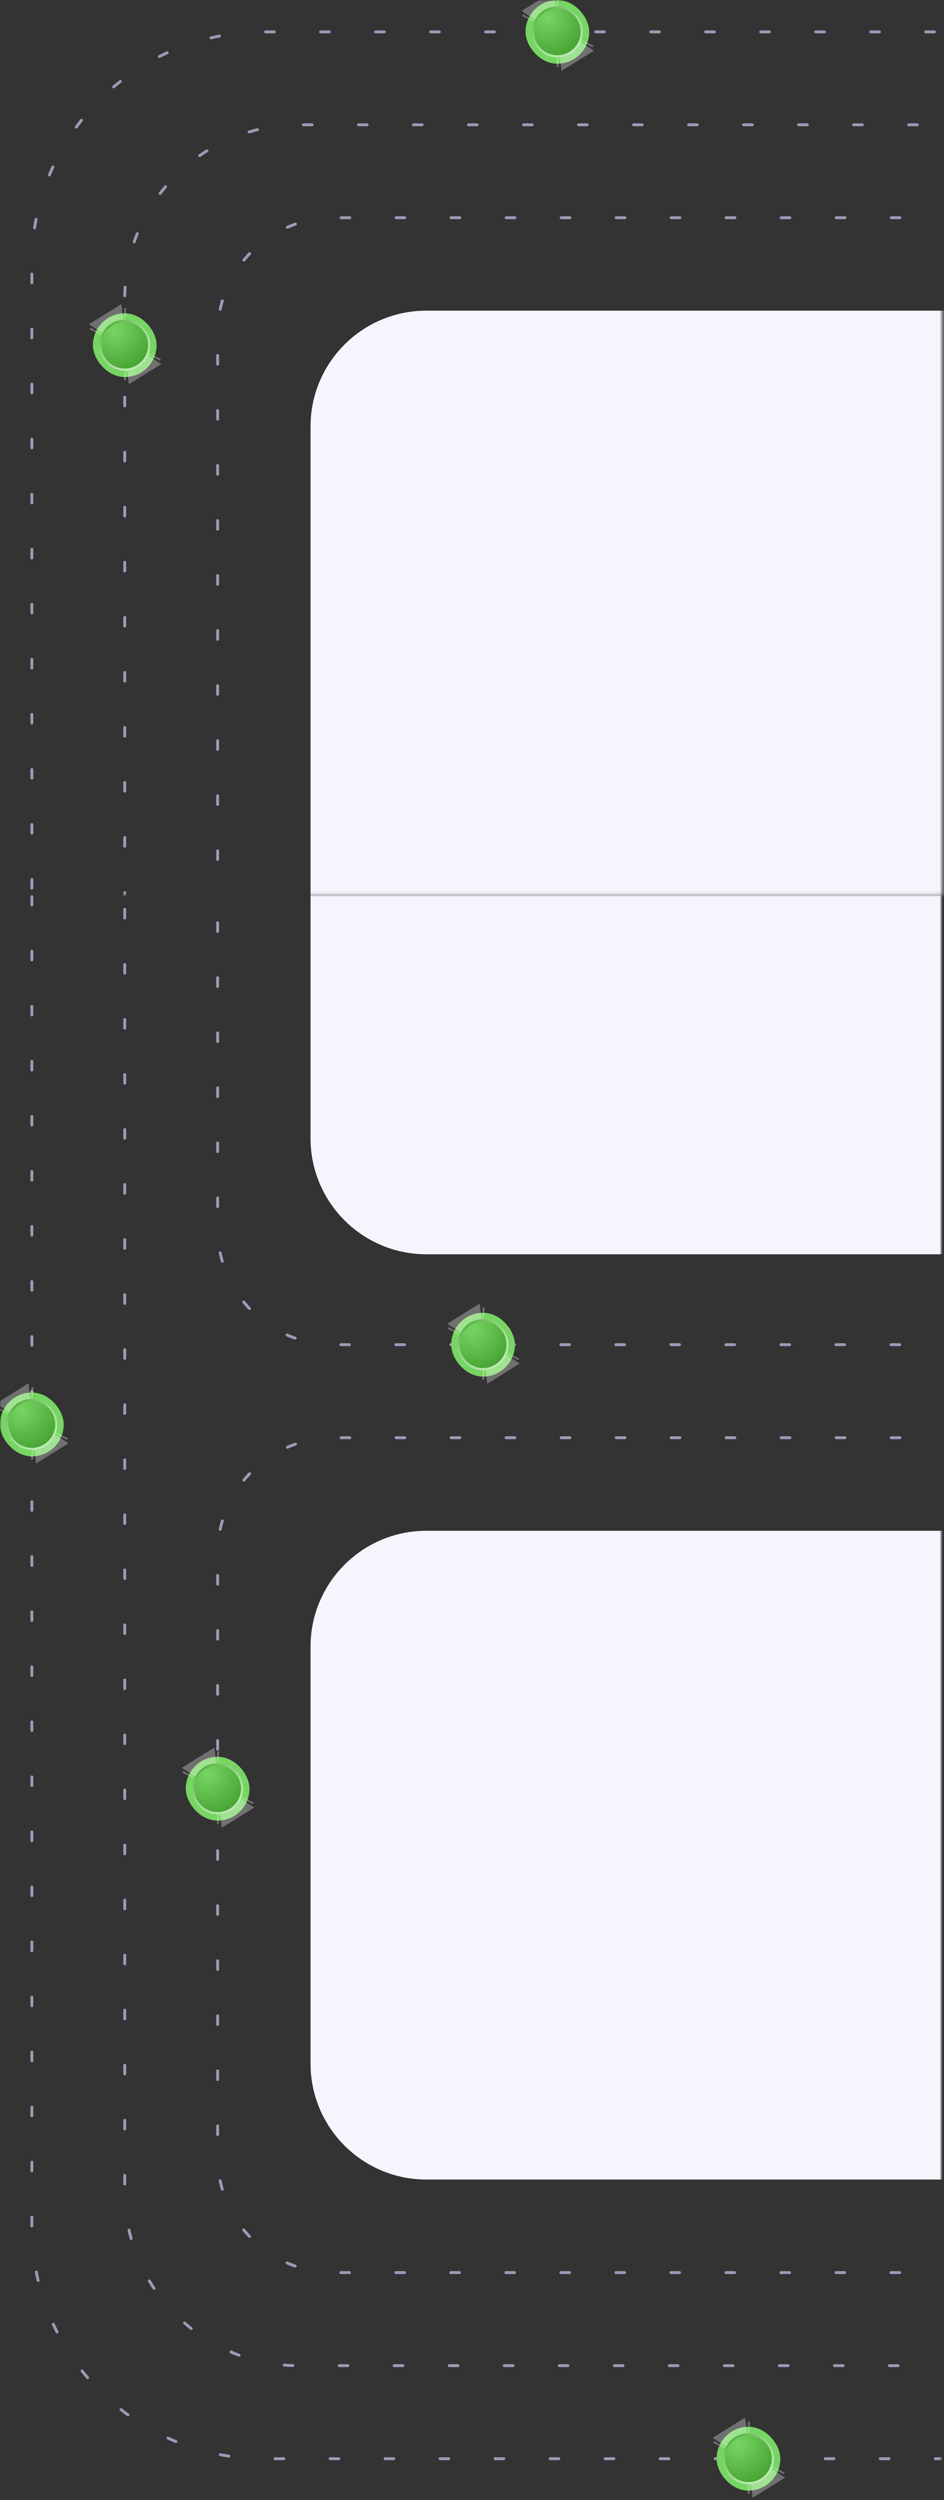 <?xml version="1.0" encoding="UTF-8"?>
<svg width="326px" height="863px" viewBox="0 0 326 863" version="1.1" xmlns="http://www.w3.org/2000/svg" xmlns:xlink="http://www.w3.org/1999/xlink">
    <rect x="0" y="0" width="326" height="863" fill="#333333" stroke="none"/>
    <!-- Generator: Sketch 52.6 (67491) - http://www.bohemiancoding.com/sketch -->
    <title>rewards-folded</title>
    <desc>Created with Sketch.</desc>
    <defs>
        <rect id="path-1" x="0" y="0" width="325.385" height="308.887"></rect>
        <radialGradient cx="28.129%" cy="19.792%" fx="28.129%" fy="19.792%" r="83.138%" gradientTransform="translate(0.281,0.198),scale(1,1),rotate(74.745),translate(-0.281,-0.198)" id="radialGradient-3">
            <stop stop-color="#48AB33" offset="0%"></stop>
            <stop stop-color="#BBEAB1" offset="100%"></stop>
        </radialGradient>
        <radialGradient cx="28.13%" cy="19.792%" fx="28.13%" fy="19.792%" r="83.138%" gradientTransform="translate(0.281,0.198),scale(1,1),rotate(74.745),translate(-0.281,-0.198)" id="radialGradient-4">
            <stop stop-color="#77D563" offset="0%"></stop>
            <stop stop-color="#4AA736" offset="100%"></stop>
        </radialGradient>
        <radialGradient cx="28.125%" cy="19.792%" fx="28.125%" fy="19.792%" r="83.138%" gradientTransform="translate(0.281,0.198),scale(1,1),rotate(74.745),translate(-0.281,-0.198)" id="radialGradient-5">
            <stop stop-color="#48AB33" offset="0%"></stop>
            <stop stop-color="#BBEAB1" offset="100%"></stop>
        </radialGradient>
        <radialGradient cx="28.125%" cy="19.793%" fx="28.125%" fy="19.793%" r="83.138%" gradientTransform="translate(0.281,0.198),scale(1,1),rotate(74.745),translate(-0.281,-0.198)" id="radialGradient-6">
            <stop stop-color="#77D563" offset="0%"></stop>
            <stop stop-color="#4AA736" offset="100%"></stop>
        </radialGradient>
        <rect id="path-7" x="0" y="0" width="325" height="559"></rect>
        <radialGradient cx="28.125%" cy="19.792%" fx="28.125%" fy="19.792%" r="83.24%" gradientTransform="translate(0.281,0.198),scale(1,0.999),rotate(74.764),translate(-0.281,-0.198)" id="radialGradient-9">
            <stop stop-color="#48AB33" offset="0%"></stop>
            <stop stop-color="#BBEAB1" offset="100%"></stop>
        </radialGradient>
        <radialGradient cx="28.125%" cy="19.786%" fx="28.125%" fy="19.786%" r="83.241%" gradientTransform="translate(0.281,0.198),scale(1,0.999),rotate(74.764),translate(-0.281,-0.198)" id="radialGradient-10">
            <stop stop-color="#77D563" offset="0%"></stop>
            <stop stop-color="#4AA736" offset="100%"></stop>
        </radialGradient>
        <radialGradient cx="28.129%" cy="19.792%" fx="28.129%" fy="19.792%" r="83.241%" gradientTransform="translate(0.281,0.198),scale(1,0.999),rotate(74.764),translate(-0.281,-0.198)" id="radialGradient-11">
            <stop stop-color="#48AB33" offset="0%"></stop>
            <stop stop-color="#BBEAB1" offset="100%"></stop>
        </radialGradient>
        <radialGradient cx="28.124%" cy="19.793%" fx="28.124%" fy="19.793%" r="83.241%" gradientTransform="translate(0.281,0.198),scale(1,0.999),rotate(74.764),translate(-0.281,-0.198)" id="radialGradient-12">
            <stop stop-color="#77D563" offset="0%"></stop>
            <stop stop-color="#4AA736" offset="100%"></stop>
        </radialGradient>
        <radialGradient cx="28.129%" cy="19.792%" fx="28.129%" fy="19.792%" r="83.24%" gradientTransform="translate(0.281,0.198),scale(1,0.999),rotate(74.764),translate(-0.281,-0.198)" id="radialGradient-13">
            <stop stop-color="#48AB33" offset="0%"></stop>
            <stop stop-color="#BBEAB1" offset="100%"></stop>
        </radialGradient>
        <radialGradient cx="28.124%" cy="19.786%" fx="28.124%" fy="19.786%" r="83.241%" gradientTransform="translate(0.281,0.198),scale(1,0.999),rotate(74.764),translate(-0.281,-0.198)" id="radialGradient-14">
            <stop stop-color="#77D563" offset="0%"></stop>
            <stop stop-color="#4AA736" offset="100%"></stop>
        </radialGradient>
        <radialGradient cx="28.125%" cy="19.792%" fx="28.125%" fy="19.792%" r="83.24%" gradientTransform="translate(0.281,0.198),scale(1,0.999),rotate(74.764),translate(-0.281,-0.198)" id="radialGradient-15">
            <stop stop-color="#48AB33" offset="0%"></stop>
            <stop stop-color="#BBEAB1" offset="100%"></stop>
        </radialGradient>
        <radialGradient cx="28.124%" cy="19.793%" fx="28.124%" fy="19.793%" r="83.241%" gradientTransform="translate(0.281,0.198),scale(1,0.999),rotate(74.764),translate(-0.281,-0.198)" id="radialGradient-16">
            <stop stop-color="#77D563" offset="0%"></stop>
            <stop stop-color="#4AA736" offset="100%"></stop>
        </radialGradient>
    </defs>
    <g id="Page-1" stroke="none" stroke-width="1" fill="none" fill-rule="evenodd">
        <g id="rewards-folded">
            <g id="Clipped">
                <g id="Group-Clipped">
                    <g>
                        <mask id="mask-2" fill="white">
                            <use xlink:href="#path-1"></use>
                        </mask>
                        <g id="path-1"></g>
                        <g id="Group" mask="url(#mask-2)">
                            <g transform="translate(10, -4)">
                                <g>
                                    <g>
                                        <path d="M433.787,79.16 L105.159,79.16 C83.068,79.16 65.159,97.068 65.159,119.16 L65.159,456.661 C65.159,478.753 83.068,496.661 105.159,496.661 L482.203,496.661" id="Path" stroke="#999CB8" stroke-linecap="round" stroke-dasharray="3,16"></path>
                                        <path d="M137.24,111.24 L430.975,111.24 C450.968,111.24 467.89,126.002 470.604,145.81 L508.058,419.151 C511.35,443.176 492.678,464.581 468.428,464.581 L137.24,464.581 C115.148,464.581 97.24,446.672 97.24,424.581 L97.24,151.24 C97.24,129.148 115.148,111.24 137.24,111.24 Z" id="Path" fill="#F5F5FE"></path>
                                        <path d="M439.785,47.079 L93.079,47.079 C59.942,47.079 33.079,73.942 33.079,107.079 L33.079,469.199 C33.079,502.337 59.942,529.199 93.079,529.199 L493.202,529.199" id="Path" stroke="#999CB8" stroke-linecap="round" stroke-dasharray="3,16"></path>
                                        <path d="M407.705,14.999 L80.999,14.999 C36.816,14.999 0.999,50.816 0.999,94.999 L0.999,909.322 C0.999,953.505 36.816,989.322 80.999,989.322 L461.121,989.322" id="Path" stroke="#999CB8" stroke-linecap="round" stroke-dasharray="3,16"></path>
                                        <g transform="translate(170, 0)">
                                            <rect id="Rectangle" fill="#77D563" x="1.483" y="4" width="21.998" height="21.998" rx="10.999"></rect>
                                            <polygon id="Path" fill="#FFFFFF" opacity="0.3" points="0.106 7.792 11.316 0.824 12.064 6.835 5.165 11.123"></polygon>
                                            <polygon id="Path" fill="#FFFFFF" opacity="0.3" points="0.312 9.566 0.642 8.92 5.418 11.722 5.431 11.905"></polygon>
                                            <polygon id="Path" fill="#FFFFFF" opacity="0.3" points="12.324 2.167 13.048 2.194 12.518 7.706 12.357 7.794"></polygon>
                                            <polygon id="Path" fill="#FFFFFF" opacity="0.3" points="25.128 21.502 13.918 28.471 13.171 22.46 20.069 18.172"></polygon>
                                            <polygon id="Path" fill="#FFFFFF" opacity="0.3" points="24.922 19.729 24.593 20.375 19.816 17.573 19.803 17.39"></polygon>
                                            <polygon id="Path" fill="#FFFFFF" opacity="0.3" points="12.91 27.128 12.186 27.101 12.716 21.589 12.877 21.501"></polygon>
                                            <ellipse id="Oval" fill="url(#radialGradient-3)" cx="12.481" cy="14.999" rx="8.799" ry="8.799"></ellipse>
                                            <ellipse id="Oval" fill="url(#radialGradient-4)" cx="12.481" cy="14.999" rx="8.066" ry="8.066"></ellipse>
                                        </g>
                                        <g transform="translate(20, 108)">
                                            <rect id="Rectangle" fill="#77D563" x="2.08" y="4.156" width="21.998" height="21.998" rx="10.999"></rect>
                                            <polygon id="Path" fill="#FFFFFF" opacity="0.3" points="0.704 7.949 11.914 0.981 12.661 6.991 5.763 11.279"></polygon>
                                            <polygon id="Path" fill="#FFFFFF" opacity="0.3" points="0.91 9.722 1.239 9.077 6.016 11.878 6.029 12.061"></polygon>
                                            <polygon id="Path" fill="#FFFFFF" opacity="0.3" points="12.922 2.323 13.646 2.35 13.116 7.862 12.955 7.951"></polygon>
                                            <polygon id="Path" fill="#FFFFFF" opacity="0.3" points="25.726 21.659 14.516 28.627 13.768 22.616 20.666 18.328"></polygon>
                                            <polygon id="Path" fill="#FFFFFF" opacity="0.3" points="25.52 19.885 25.19 20.531 20.413 17.729 20.401 17.547"></polygon>
                                            <polygon id="Path" fill="#FFFFFF" opacity="0.3" points="13.508 27.284 12.784 27.257 13.314 21.745 13.475 21.657"></polygon>
                                            <ellipse id="Oval" fill="url(#radialGradient-5)" cx="13.079" cy="15.155" rx="8.799" ry="8.799"></ellipse>
                                            <ellipse id="Oval" fill="url(#radialGradient-6)" cx="13.079" cy="15.155" rx="8.066" ry="8.066"></ellipse>
                                        </g>
                                    </g>
                                </g>
                            </g>
                        </g>
                    </g>
                </g>
            </g>
            <g id="Clipped" transform="translate(0, 309)">
                <g id="Group-Clipped">
                    <g>
                        <mask id="mask-8" fill="white">
                            <use xlink:href="#path-7"></use>
                        </mask>
                        <g id="path-7"></g>
                        <g id="Group" mask="url(#mask-8)">
                            <g transform="translate(-2, -198)">
                                <g>
                                    <g>
                                        <path d="M445.787,64.986 L117.159,64.986 C95.068,64.986 77.159,82.919 77.159,105.04 L77.159,313.122 C77.159,335.243 95.068,353.176 117.159,353.176 L494.203,353.176" id="Path" stroke="#999CB8" stroke-linecap="round" stroke-dasharray="3,16"></path>
                                        <path d="M149.24,98.026 L416.714,98.026 C435.784,98.026 452.202,111.506 455.938,130.231 L484.643,274.067 C489.589,298.85 470.658,321.97 445.419,321.97 L149.24,321.97 C127.148,321.97 109.24,304.037 109.24,281.917 L109.24,138.08 C109.24,115.959 127.148,98.026 149.24,98.026 Z" id="Path" fill="#F5F5FE"></path>
                                        <path d="M149.24,417.421 L416.714,417.421 C435.784,417.421 452.202,430.9 455.938,449.625 L484.643,593.462 C489.589,618.245 470.658,641.364 445.419,641.364 L149.24,641.364 C127.148,641.364 109.24,623.431 109.24,601.311 L109.24,457.474 C109.24,435.353 127.148,417.421 149.24,417.421 Z" id="Path" fill="#F5F5FE"></path>
                                        <path d="M445.787,385.298 L117.159,385.298 C95.068,385.298 77.159,403.23 77.159,425.352 L77.159,633.433 C77.159,655.555 95.068,673.487 117.159,673.487 L494.203,673.487" id="Path" stroke="#999CB8" stroke-linecap="round" stroke-dasharray="3,16"></path>
                                        <path d="M451.785,32.863 L105.079,32.863 C71.942,32.863 45.079,59.761 45.079,92.943 L45.079,645.529 C45.079,678.712 71.942,705.61 105.079,705.61 L505.202,705.61" id="Path" stroke="#999CB8" stroke-linecap="round" stroke-dasharray="3,16"></path>
                                        <path d="M419.705,0.74 L92.999,0.74 C48.816,0.74 12.999,36.605 12.999,80.847 L12.999,657.627 C12.999,701.868 48.816,737.733 92.999,737.733 L473.121,737.733" id="Path" stroke="#999CB8" stroke-linecap="round" stroke-dasharray="3,16"></path>
                                        <g transform="translate(0, 366.487)">
                                            <rect id="Rectangle" fill="#77D563" x="2" y="3.208" width="21.998" height="22.027" rx="10.999"></rect>
                                            <polygon id="Path" fill="#FFFFFF" opacity="0.3" points="0.624 7.005 11.833 0.028 12.581 6.047 5.683 10.341"></polygon>
                                            <polygon id="Path" fill="#FFFFFF" opacity="0.3" points="0.83 8.782 1.159 8.135 5.936 10.94 5.948 11.123"></polygon>
                                            <polygon id="Path" fill="#FFFFFF" opacity="0.3" points="12.842 1.373 13.566 1.4 13.036 6.919 12.875 7.007"></polygon>
                                            <polygon id="Path" fill="#FFFFFF" opacity="0.3" points="25.645 20.734 14.436 27.711 13.688 21.692 20.586 17.398"></polygon>
                                            <polygon id="Path" fill="#FFFFFF" opacity="0.3" points="25.439 18.958 25.11 19.604 20.333 16.799 20.321 16.616"></polygon>
                                            <polygon id="Path" fill="#FFFFFF" opacity="0.3" points="13.427 26.367 12.703 26.34 13.234 20.82 13.394 20.732"></polygon>
                                            <ellipse id="Oval" fill="url(#radialGradient-9)" cx="12.999" cy="14.221" rx="8.799" ry="8.811"></ellipse>
                                            <ellipse id="Oval" fill="url(#radialGradient-10)" cx="12.999" cy="14.222" rx="8.066" ry="8.077"></ellipse>
                                        </g>
                                        <g transform="translate(248, 722.961)">
                                            <rect id="Rectangle" fill="#77D563" x="1.476" y="3.758" width="21.998" height="22.027" rx="10.999"></rect>
                                            <polygon id="Path" fill="#FFFFFF" opacity="0.3" points="0.1 7.555 11.31 0.578 12.057 6.597 5.159 10.89"></polygon>
                                            <polygon id="Path" fill="#FFFFFF" opacity="0.3" points="0.306 9.331 0.635 8.685 5.412 11.49 5.425 11.674"></polygon>
                                            <polygon id="Path" fill="#FFFFFF" opacity="0.3" points="12.318 1.923 13.042 1.95 12.512 7.469 12.351 7.557"></polygon>
                                            <polygon id="Path" fill="#FFFFFF" opacity="0.3" points="25.122 21.283 13.912 28.261 13.164 22.243 20.062 17.949"></polygon>
                                            <polygon id="Path" fill="#FFFFFF" opacity="0.3" points="24.916 19.508 24.586 20.154 19.809 17.349 19.797 17.166"></polygon>
                                            <polygon id="Path" fill="#FFFFFF" opacity="0.3" points="12.904 26.917 12.18 26.89 12.71 21.37 12.871 21.281"></polygon>
                                            <ellipse id="Oval" fill="url(#radialGradient-11)" cx="12.475" cy="14.772" rx="8.799" ry="8.811"></ellipse>
                                            <ellipse id="Oval" fill="url(#radialGradient-12)" cx="12.475" cy="14.772" rx="8.066" ry="8.077"></ellipse>
                                        </g>
                                        <g transform="translate(156, 338.45)">
                                            <rect id="Rectangle" fill="#77D563" x="1.818" y="3.712" width="21.998" height="22.027" rx="10.999"></rect>
                                            <polygon id="Path" fill="#FFFFFF" opacity="0.3" points="0.442 7.509 11.652 0.532 12.399 6.551 5.501 10.844"></polygon>
                                            <polygon id="Path" fill="#FFFFFF" opacity="0.3" points="0.648 9.284 0.977 8.638 5.754 11.443 5.767 11.626"></polygon>
                                            <polygon id="Path" fill="#FFFFFF" opacity="0.3" points="12.66 1.876 13.384 1.904 12.854 7.423 12.693 7.511"></polygon>
                                            <polygon id="Path" fill="#FFFFFF" opacity="0.3" points="25.464 21.237 14.254 28.215 13.506 22.196 20.405 17.902"></polygon>
                                            <polygon id="Path" fill="#FFFFFF" opacity="0.3" points="25.258 19.462 24.928 20.108 20.152 17.303 20.139 17.12"></polygon>
                                            <polygon id="Path" fill="#FFFFFF" opacity="0.3" points="13.246 26.87 12.522 26.843 13.052 21.323 13.213 21.235"></polygon>
                                            <ellipse id="Oval" fill="url(#radialGradient-13)" cx="12.817" cy="14.725" rx="8.799" ry="8.811"></ellipse>
                                            <ellipse id="Oval" fill="url(#radialGradient-14)" cx="12.817" cy="14.726" rx="8.066" ry="8.077"></ellipse>
                                        </g>
                                        <g transform="translate(64, 491.654)">
                                            <rect id="Rectangle" fill="#77D563" x="2.16" y="3.78" width="21.998" height="22.027" rx="10.999"></rect>
                                            <polygon id="Path" fill="#FFFFFF" opacity="0.3" points="0.784 7.577 11.994 0.6 12.742 6.619 5.843 10.913"></polygon>
                                            <polygon id="Path" fill="#FFFFFF" opacity="0.3" points="0.99 9.353 1.32 8.707 6.096 11.512 6.109 11.695"></polygon>
                                            <polygon id="Path" fill="#FFFFFF" opacity="0.3" points="13.002 1.945 13.726 1.972 13.196 7.491 13.036 7.579"></polygon>
                                            <polygon id="Path" fill="#FFFFFF" opacity="0.3" points="25.806 21.305 14.596 28.283 13.849 22.265 20.747 17.971"></polygon>
                                            <polygon id="Path" fill="#FFFFFF" opacity="0.3" points="25.6 19.53 25.271 20.176 20.494 17.371 20.481 17.188"></polygon>
                                            <polygon id="Path" fill="#FFFFFF" opacity="0.3" points="13.588 26.939 12.864 26.912 13.394 21.392 13.555 21.303"></polygon>
                                            <ellipse id="Oval" fill="url(#radialGradient-15)" cx="13.159" cy="14.794" rx="8.799" ry="8.811"></ellipse>
                                            <ellipse id="Oval" fill="url(#radialGradient-16)" cx="13.159" cy="14.794" rx="8.066" ry="8.077"></ellipse>
                                        </g>
                                    </g>
                                </g>
                            </g>
                        </g>
                    </g>
                </g>
            </g>
        </g>
    </g>
</svg>